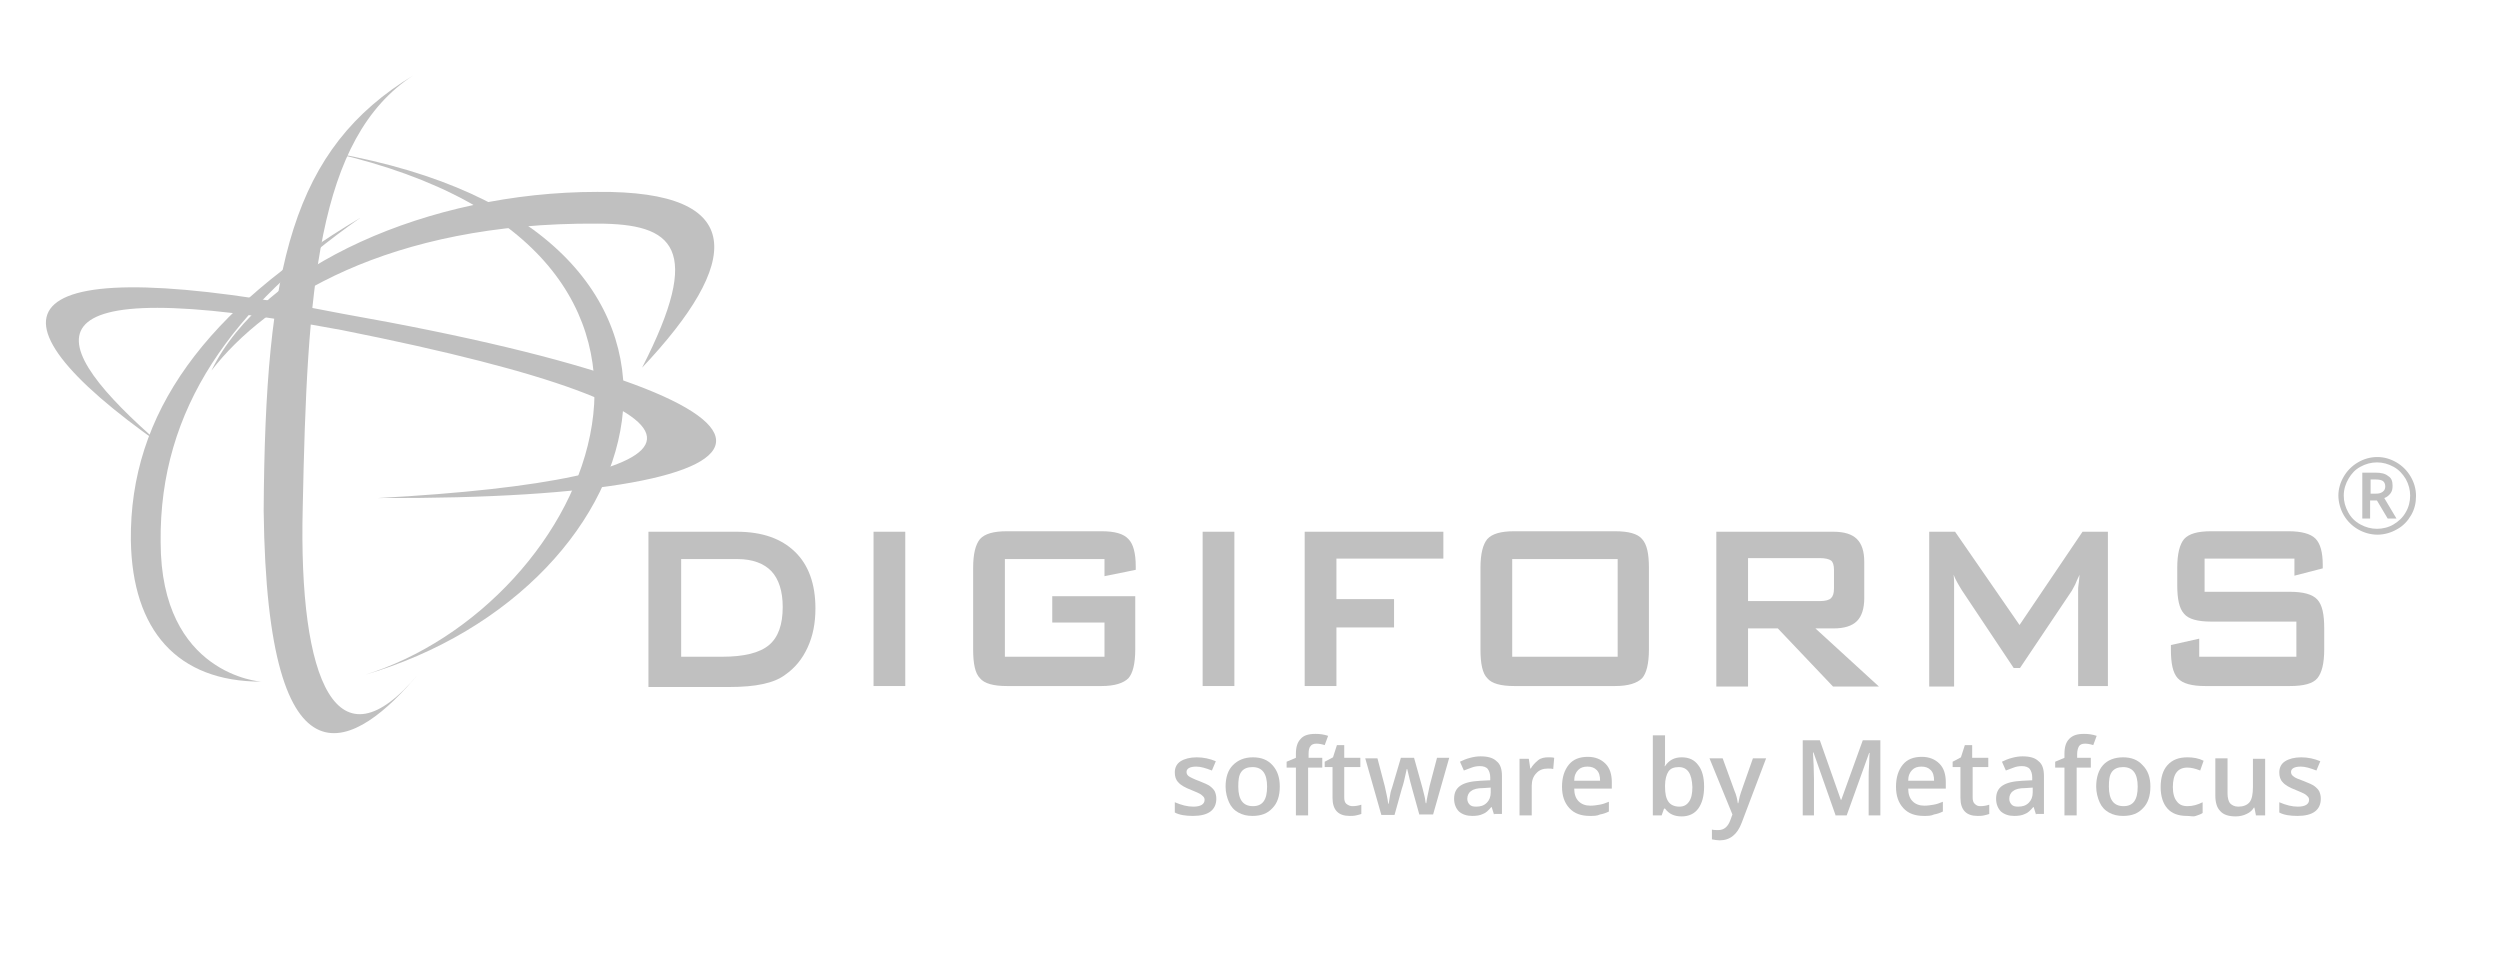 <?xml version="1.0" encoding="utf-8"?>
<!-- Generator: Adobe Illustrator 28.1.0, SVG Export Plug-In . SVG Version: 6.00 Build 0)  -->
<svg version="1.1" id="Layer_1" xmlns="http://www.w3.org/2000/svg" xmlns:xlink="http://www.w3.org/1999/xlink" x="0px" y="0px"
	 viewBox="0 0 512 200" style="enable-background:new 0 0 512 200;" xml:space="preserve">
<style type="text/css">
	.st0{enable-background:new    ;}
	.st1{fill:#C0C0C0;}
</style>
<g class="st0">
	<path class="st1" d="M132.8,140.5v-31.6h18.1c5.2,0,9.1,1.4,11.9,4.1c2.8,2.7,4.2,6.6,4.2,11.6c0,3-0.5,5.6-1.6,8
		c-1.1,2.4-2.6,4.2-4.6,5.6c-1.2,0.9-2.7,1.5-4.6,1.9c-1.8,0.4-4.1,0.6-7,0.6H132.8z M139.4,134.5h8.5c4.5,0,7.7-0.8,9.6-2.4
		c1.9-1.6,2.8-4.2,2.8-7.8c0-3.2-0.8-5.7-2.3-7.3s-3.9-2.5-6.9-2.5h-11.6V134.5z"/>
	<path class="st1" d="M178.9,140.5v-31.6h6.5v31.6H178.9z"/>
	<path class="st1" d="M226.2,114.5h-20.4v20h20.4v-7h-10.7v-5.4h17V133c0,2.9-0.5,4.9-1.4,5.9c-1,1-2.8,1.6-5.5,1.6h-19.4
		c-2.7,0-4.6-0.5-5.5-1.6c-1-1-1.4-3-1.4-5.9v-16.7c0-2.9,0.5-4.8,1.4-5.9c1-1.1,2.8-1.6,5.5-1.6h19.4c2.7,0,4.5,0.5,5.5,1.6
		c1,1,1.5,2.9,1.5,5.6v0.7l-6.4,1.3V114.5z"/>
	<path class="st1" d="M246.3,140.5v-31.6h6.5v31.6H246.3z"/>
	<path class="st1" d="M267.2,140.5v-31.6h28.4v5.5h-21.9v8.3h11.8v5.8h-11.8v12H267.2z"/>
	<path class="st1" d="M303.2,116.3c0-2.9,0.5-4.8,1.4-5.9c1-1.1,2.8-1.6,5.5-1.6h20.7c2.7,0,4.6,0.5,5.5,1.6c1,1.1,1.4,3,1.4,5.9
		V133c0,2.9-0.5,4.9-1.4,5.9c-1,1-2.8,1.6-5.5,1.6h-20.7c-2.7,0-4.6-0.5-5.5-1.6c-1-1-1.4-3-1.4-5.9V116.3z M309.7,134.5h21.6v-20
		h-21.6V134.5z"/>
	<path class="st1" d="M351.5,140.5v-31.6h24c2.2,0,3.8,0.5,4.8,1.5s1.5,2.5,1.5,4.7v7.4c0,2.1-0.5,3.7-1.5,4.7s-2.6,1.5-4.8,1.5
		h-3.7l13,11.9h-9.4l-11.3-11.9H358v11.9H351.5z M372.7,114.3H358v8.8h14.7c1.1,0,1.9-0.2,2.3-0.6s0.6-1,0.6-2v-3.8
		c0-0.9-0.2-1.6-0.6-1.9S373.8,114.3,372.7,114.3z"/>
	<path class="st1" d="M395.1,140.5v-31.6h5.3l13.2,19.1l12.9-19.1h5.2v31.6h-6.1V121c0-0.4,0-0.9,0.1-1.4s0.1-1.2,0.2-1.9
		c-0.4,0.8-0.7,1.5-0.9,2c-0.3,0.5-0.5,1-0.7,1.3l-10.6,15.8h-1.3l-10.6-15.9c-0.4-0.6-0.7-1.2-1-1.7c-0.3-0.5-0.5-1-0.7-1.5
		c0.1,0.7,0.1,1.3,0.1,1.8c0,0.5,0,1.1,0,1.6v19.5H395.1z"/>
	<path class="st1" d="M469.9,114.4h-18.4v6.8H469c2.7,0,4.6,0.5,5.6,1.6s1.4,3,1.4,5.9v4.3c0,2.9-0.5,4.8-1.4,5.9s-2.8,1.6-5.6,1.6
		h-17.4c-2.7,0-4.6-0.5-5.6-1.6s-1.4-3-1.4-5.9v-0.9l5.8-1.3v3.7h19.9v-7.2h-17.5c-2.7,0-4.6-0.5-5.5-1.6c-1-1.1-1.4-3-1.4-5.9v-3.5
		c0-2.9,0.5-4.8,1.4-5.9c1-1.1,2.8-1.6,5.5-1.6h15.9c2.6,0,4.5,0.5,5.5,1.5c1,1,1.5,2.8,1.5,5.4v0.7l-5.8,1.5V114.4z"/>
</g>
<g>
	<g>
		<path class="st1" d="M53.5,139.6c-17.2,0-26.4-10.5-26.7-28.9c-0.3-26.1,15.4-47.3,47-66.1C47.6,63,32.6,83.6,32.9,111
			C32.9,138.3,53.5,139.6,53.5,139.6"/>
		<path class="st1" d="M85.7,138c-16.6,20-24.6,1.8-23.7-34.1c0.9-44.3,2.8-75.6,22.7-88.5c-24.9,15.1-30.4,39-30.7,89.2
			C54.7,164.8,73.1,153.1,85.7,138"/>
		<path class="st1" d="M74.4,138.3c61.5-17.8,82.4-91.3-6.1-107C154.9,51.3,120.8,124.2,74.4,138.3"/>
		<path class="st1" d="M77.4,102c68.9-3.7,80.5-16.9-7.4-34.4C2.1,55,9.2,70.4,32.9,91c-39-27.4-31.4-40.3,37.5-26.7
			C172.7,82.4,169.1,102.4,77.4,102C77.4,101.7,77.4,101.7,77.4,102"/>
		<path class="st1" d="M131.5,75.3c12.6-24.6,6.5-29.5-9.2-29.5c-42.7-0.3-67.9,15.7-79,30.1c10.5-21.5,44.6-36.6,79-36.6
			C153.4,39,151.8,53.8,131.5,75.3"/>
	</g>
</g>
<g class="st0">
	<g>
		<path class="st1" d="M249.1,163.6c0,1.1-0.4,2-1.2,2.6c-0.8,0.6-2,0.9-3.6,0.9c-1.5,0-2.8-0.2-3.7-0.7v-2.1
			c1.4,0.6,2.6,0.9,3.8,0.9c1.5,0,2.3-0.5,2.3-1.4c0-0.3-0.1-0.5-0.3-0.7s-0.4-0.4-0.8-0.6c-0.4-0.2-0.9-0.4-1.6-0.7
			c-1.3-0.5-2.2-1-2.7-1.6c-0.5-0.5-0.7-1.2-0.7-2c0-1,0.4-1.8,1.2-2.3c0.8-0.5,1.9-0.8,3.3-0.8c1.4,0,2.7,0.3,3.9,0.8l-0.8,1.9
			c-1.3-0.5-2.3-0.8-3.2-0.8c-1.3,0-2,0.4-2,1.1c0,0.4,0.2,0.7,0.5,0.9s1.1,0.6,2.2,1c1,0.4,1.7,0.7,2.1,1c0.4,0.3,0.8,0.7,1,1.1
			C249,162.6,249.1,163,249.1,163.6z"/>
		<path class="st1" d="M262.1,161.1c0,1.9-0.5,3.4-1.5,4.4c-1,1.1-2.3,1.6-4.1,1.6c-1.1,0-2-0.2-2.9-0.7s-1.5-1.2-1.9-2.1
			c-0.4-0.9-0.7-2-0.7-3.2c0-1.9,0.5-3.4,1.5-4.4s2.3-1.6,4.1-1.6c1.7,0,3,0.5,4,1.6C261.6,157.8,262.1,159.2,262.1,161.1z
			 M253.6,161.1c0,2.7,1,4,3,4c2,0,2.9-1.3,2.9-4c0-2.7-1-4-3-4c-1,0-1.8,0.3-2.3,1S253.6,159.8,253.6,161.1z"/>
		<path class="st1" d="M270.7,157.2h-2.8v9.8h-2.5v-9.8h-1.9V156l1.9-0.8v-0.8c0-1.4,0.3-2.4,1-3.1c0.6-0.7,1.6-1,3-1
			c0.9,0,1.7,0.1,2.6,0.4l-0.7,1.9c-0.6-0.2-1.2-0.3-1.7-0.3c-0.6,0-1,0.2-1.2,0.5c-0.3,0.3-0.4,0.9-0.4,1.6v0.8h2.8V157.2z"/>
		<path class="st1" d="M277,165.1c0.6,0,1.2-0.1,1.8-0.3v1.9c-0.3,0.1-0.6,0.2-1.1,0.3c-0.4,0.1-0.9,0.1-1.3,0.1
			c-2.3,0-3.5-1.2-3.5-3.7v-6.3h-1.6v-1.1l1.7-0.9l0.8-2.5h1.5v2.6h3.3v1.9h-3.3v6.2c0,0.6,0.1,1,0.4,1.3
			C276.2,165,276.6,165.1,277,165.1z"/>
		<path class="st1" d="M290.7,166.9l-1.5-5.4c-0.2-0.6-0.5-1.9-1-4h-0.1c-0.4,1.9-0.7,3.2-1,4l-1.5,5.4h-2.7l-3.3-11.6h2.5l1.5,5.7
			c0.3,1.4,0.6,2.6,0.7,3.6h0.1c0.1-0.5,0.2-1.1,0.3-1.8s0.3-1.2,0.4-1.5l1.8-6.1h2.7l1.7,6.1c0.1,0.3,0.2,0.9,0.4,1.6
			c0.2,0.7,0.2,1.3,0.3,1.6h0.1c0.1-0.9,0.4-2.1,0.7-3.6l1.5-5.7h2.5l-3.3,11.6H290.7z"/>
		<path class="st1" d="M306,166.9l-0.5-1.6h-0.1c-0.6,0.7-1.1,1.2-1.7,1.4c-0.6,0.3-1.3,0.4-2.2,0.4c-1.1,0-2-0.3-2.7-0.9
			c-0.6-0.6-1-1.5-1-2.6c0-1.2,0.4-2.1,1.3-2.7s2.2-0.9,4.1-1l2-0.1v-0.6c0-0.7-0.2-1.3-0.5-1.7c-0.3-0.4-0.9-0.6-1.6-0.6
			c-0.6,0-1.2,0.1-1.7,0.3c-0.5,0.2-1.1,0.4-1.6,0.6l-0.8-1.8c0.6-0.3,1.3-0.6,2.1-0.8c0.7-0.2,1.5-0.3,2.1-0.3c1.5,0,2.6,0.3,3.3,1
			c0.8,0.6,1.1,1.7,1.1,3v7.8H306z M302.3,165.2c0.9,0,1.6-0.2,2.2-0.8c0.5-0.5,0.8-1.2,0.8-2.1v-1l-1.5,0.1c-1.2,0-2,0.2-2.5,0.6
			c-0.5,0.3-0.8,0.9-0.8,1.6c0,0.5,0.2,0.9,0.5,1.2C301.3,165.1,301.7,165.2,302.3,165.2z"/>
		<path class="st1" d="M317.1,155.1c0.5,0,0.9,0,1.2,0.1l-0.2,2.3c-0.3-0.1-0.7-0.1-1.1-0.1c-1,0-1.8,0.3-2.4,1
			c-0.6,0.6-0.9,1.5-0.9,2.5v6.1h-2.5v-11.6h1.9l0.3,2h0.1c0.4-0.7,0.9-1.2,1.5-1.7S316.4,155.1,317.1,155.1z"/>
		<path class="st1" d="M325.6,167.1c-1.8,0-3.2-0.5-4.2-1.6s-1.5-2.5-1.5-4.4c0-1.9,0.5-3.4,1.4-4.5s2.2-1.6,3.9-1.6
			c1.5,0,2.7,0.5,3.6,1.4c0.9,0.9,1.3,2.2,1.3,3.8v1.3h-7.7c0,1.1,0.3,2,0.9,2.6c0.6,0.6,1.4,0.9,2.4,0.9c0.7,0,1.3-0.1,1.9-0.2
			c0.6-0.1,1.2-0.3,1.9-0.6v2c-0.6,0.3-1.2,0.5-1.8,0.6C327.1,167.1,326.4,167.1,325.6,167.1z M325.1,157c-0.8,0-1.4,0.2-1.9,0.7
			c-0.5,0.5-0.8,1.2-0.8,2.2h5.3c0-1-0.2-1.7-0.7-2.2C326.5,157.2,325.9,157,325.1,157z"/>
		<path class="st1" d="M344.4,155.1c1.5,0,2.6,0.5,3.4,1.6c0.8,1,1.2,2.5,1.2,4.4c0,1.9-0.4,3.4-1.2,4.5s-2,1.6-3.4,1.6
			c-1.5,0-2.6-0.5-3.4-1.6h-0.2l-0.5,1.4h-1.8v-16.4h2.5v3.9c0,0.3,0,0.7,0,1.3c0,0.6,0,0.9-0.1,1.1h0.1
			C341.8,155.7,342.9,155.1,344.4,155.1z M343.8,157.1c-1,0-1.7,0.3-2.1,0.9s-0.7,1.6-0.7,2.9v0.2c0,1.4,0.2,2.4,0.7,3.1
			c0.4,0.6,1.2,1,2.2,1c0.9,0,1.5-0.3,2-1c0.5-0.7,0.7-1.7,0.7-3C346.5,158.4,345.6,157.1,343.8,157.1z"/>
		<path class="st1" d="M350.1,155.3h2.7l2.4,6.6c0.4,0.9,0.6,1.8,0.7,2.6h0.1c0.1-0.4,0.2-0.9,0.3-1.4s1.1-3.2,2.7-7.8h2.7l-5,13.2
			c-0.9,2.4-2.4,3.6-4.5,3.6c-0.5,0-1.1-0.1-1.6-0.2v-2c0.4,0.1,0.8,0.1,1.3,0.1c1.2,0,2-0.7,2.5-2.1l0.4-1.1L350.1,155.3z"/>
		<path class="st1" d="M375.9,166.9l-4.5-12.8h-0.1c0.1,1.9,0.2,3.7,0.2,5.4v7.5h-2.3v-15.4h3.5l4.3,12.2h0.1l4.4-12.2h3.6v15.4
			h-2.4v-7.6c0-0.8,0-1.8,0.1-3c0-1.2,0.1-2,0.1-2.2h-0.1l-4.6,12.8H375.9z"/>
		<path class="st1" d="M394,167.1c-1.8,0-3.2-0.5-4.2-1.6s-1.5-2.5-1.5-4.4c0-1.9,0.5-3.4,1.4-4.5s2.2-1.6,3.9-1.6
			c1.5,0,2.7,0.5,3.6,1.4c0.9,0.9,1.3,2.2,1.3,3.8v1.3h-7.7c0,1.1,0.3,2,0.9,2.6c0.6,0.6,1.4,0.9,2.4,0.9c0.7,0,1.3-0.1,1.9-0.2
			c0.6-0.1,1.2-0.3,1.9-0.6v2c-0.6,0.3-1.2,0.5-1.8,0.6C395.5,167.1,394.8,167.1,394,167.1z M393.5,157c-0.8,0-1.4,0.2-1.9,0.7
			c-0.5,0.5-0.8,1.2-0.8,2.2h5.3c0-1-0.2-1.7-0.7-2.2C394.9,157.2,394.3,157,393.5,157z"/>
		<path class="st1" d="M405.6,165.1c0.6,0,1.2-0.1,1.8-0.3v1.9c-0.3,0.1-0.6,0.2-1.1,0.3c-0.4,0.1-0.9,0.1-1.3,0.1
			c-2.3,0-3.5-1.2-3.5-3.7v-6.3h-1.6v-1.1l1.7-0.9l0.8-2.5h1.5v2.6h3.3v1.9H404v6.2c0,0.6,0.1,1,0.4,1.3
			C404.8,165,405.1,165.1,405.6,165.1z"/>
		<path class="st1" d="M417,166.9l-0.5-1.6h-0.1c-0.6,0.7-1.1,1.2-1.7,1.4c-0.6,0.3-1.3,0.4-2.2,0.4c-1.1,0-2-0.3-2.7-0.9
			c-0.6-0.6-1-1.5-1-2.6c0-1.2,0.4-2.1,1.3-2.7s2.2-0.9,4.1-1l2-0.1v-0.6c0-0.7-0.2-1.3-0.5-1.7c-0.3-0.4-0.9-0.6-1.6-0.6
			c-0.6,0-1.2,0.1-1.7,0.3c-0.5,0.2-1.1,0.4-1.6,0.6l-0.8-1.8c0.6-0.3,1.3-0.6,2.1-0.8c0.7-0.2,1.5-0.3,2.1-0.3c1.5,0,2.6,0.3,3.3,1
			c0.8,0.6,1.1,1.7,1.1,3v7.8H417z M413.3,165.2c0.9,0,1.6-0.2,2.2-0.8c0.5-0.5,0.8-1.2,0.8-2.1v-1l-1.5,0.1c-1.2,0-2,0.2-2.5,0.6
			c-0.5,0.3-0.8,0.9-0.8,1.6c0,0.5,0.2,0.9,0.5,1.2C412.3,165.1,412.7,165.2,413.3,165.2z"/>
		<path class="st1" d="M428.1,157.2h-2.8v9.8h-2.5v-9.8h-1.9V156l1.9-0.8v-0.8c0-1.4,0.3-2.4,1-3.1s1.6-1,3-1c0.9,0,1.7,0.1,2.6,0.4
			l-0.7,1.9c-0.6-0.2-1.2-0.3-1.7-0.3c-0.6,0-1,0.2-1.2,0.5s-0.4,0.9-0.4,1.6v0.8h2.8V157.2z"/>
		<path class="st1" d="M440.4,161.1c0,1.9-0.5,3.4-1.5,4.4c-1,1.1-2.3,1.6-4.1,1.6c-1.1,0-2-0.2-2.9-0.7s-1.5-1.2-1.9-2.1
			c-0.4-0.9-0.7-2-0.7-3.2c0-1.9,0.5-3.4,1.4-4.4s2.3-1.6,4.1-1.6c1.7,0,3,0.5,4,1.6C439.9,157.8,440.4,159.2,440.4,161.1z
			 M431.9,161.1c0,2.7,1,4,3,4c2,0,2.9-1.3,2.9-4c0-2.7-1-4-3-4c-1,0-1.8,0.3-2.3,1S431.9,159.8,431.9,161.1z"/>
		<path class="st1" d="M447.9,167.1c-1.8,0-3.1-0.5-4-1.5s-1.4-2.5-1.4-4.4c0-2,0.5-3.5,1.4-4.5c1-1.1,2.3-1.6,4.1-1.6
			c1.2,0,2.3,0.2,3.3,0.7l-0.7,2c-1-0.4-1.9-0.6-2.6-0.6c-2,0-3,1.3-3,4c0,1.3,0.3,2.3,0.8,2.9c0.5,0.7,1.2,1,2.2,1
			c1.1,0,2.1-0.3,3.1-0.8v2.2c-0.4,0.3-0.9,0.4-1.4,0.6S448.6,167.1,447.9,167.1z"/>
		<path class="st1" d="M462,166.9l-0.3-1.5h-0.1c-0.3,0.5-0.8,1-1.5,1.3c-0.6,0.3-1.4,0.5-2.2,0.5c-1.4,0-2.5-0.3-3.2-1.1
			c-0.7-0.7-1-1.8-1-3.2v-7.6h2.5v7.2c0,0.9,0.2,1.6,0.5,2c0.4,0.4,0.9,0.7,1.7,0.7c1,0,1.8-0.3,2.3-0.9c0.5-0.6,0.7-1.7,0.7-3.1
			v-5.8h2.5v11.6H462z"/>
		<path class="st1" d="M475.3,163.6c0,1.1-0.4,2-1.2,2.6c-0.8,0.6-2,0.9-3.6,0.9c-1.5,0-2.8-0.2-3.7-0.7v-2.1
			c1.4,0.6,2.6,0.9,3.8,0.9c1.5,0,2.3-0.5,2.3-1.4c0-0.3-0.1-0.5-0.3-0.7c-0.2-0.2-0.4-0.4-0.8-0.6c-0.4-0.2-0.9-0.4-1.6-0.7
			c-1.3-0.5-2.2-1-2.7-1.6c-0.5-0.5-0.7-1.2-0.7-2c0-1,0.4-1.8,1.2-2.3c0.8-0.5,1.9-0.8,3.3-0.8c1.4,0,2.7,0.3,3.9,0.8l-0.8,1.9
			c-1.3-0.5-2.3-0.8-3.2-0.8c-1.3,0-2,0.4-2,1.1c0,0.4,0.2,0.7,0.5,0.9c0.3,0.3,1.1,0.6,2.2,1c1,0.4,1.7,0.7,2.1,1
			c0.4,0.3,0.8,0.7,1,1.1C475.2,162.6,475.3,163,475.3,163.6z"/>
	</g>
</g>
<g>
	<path class="st1" d="M478.9,101.5c0-1.4,0.4-2.7,1.1-3.9c0.7-1.2,1.7-2.2,2.9-2.9s2.5-1.1,4-1.1c1.4,0,2.7,0.4,3.9,1.1
		c1.2,0.7,2.2,1.7,2.9,2.9c0.7,1.2,1.1,2.5,1.1,4c0,1.4-0.3,2.7-1,3.9c-0.7,1.2-1.6,2.2-2.9,2.9c-1.2,0.7-2.6,1.1-4,1.1
		c-1.4,0-2.8-0.4-4-1.1c-1.2-0.7-2.2-1.7-2.9-2.9S478.9,102.8,478.9,101.5z M480,101.5c0,1.2,0.3,2.3,0.9,3.4
		c0.6,1.1,1.4,1.9,2.5,2.5c1.1,0.6,2.2,0.9,3.4,0.9c1.2,0,2.4-0.3,3.4-0.9s1.9-1.4,2.5-2.5c0.6-1,0.9-2.2,0.9-3.4
		c0-1.2-0.3-2.3-0.9-3.4c-0.6-1-1.4-1.9-2.5-2.5s-2.2-0.9-3.4-0.9c-1.2,0-2.3,0.3-3.4,0.9S481.6,97,481,98S480,100.2,480,101.5z
		 M490,99.5c0,0.6-0.1,1.1-0.4,1.5c-0.3,0.4-0.7,0.8-1.3,1l2.5,4.2h-1.8l-2.2-3.7h-1.4v3.7h-1.6v-9.4h2.7c1.2,0,2,0.2,2.6,0.7
		C489.8,97.9,490,98.6,490,99.5z M485.5,101.1h1.1c0.6,0,1-0.1,1.4-0.4s0.5-0.7,0.5-1.1c0-0.5-0.2-0.9-0.5-1.1
		c-0.3-0.2-0.8-0.3-1.4-0.3h-1.1V101.1z"/>
</g>
</svg>
